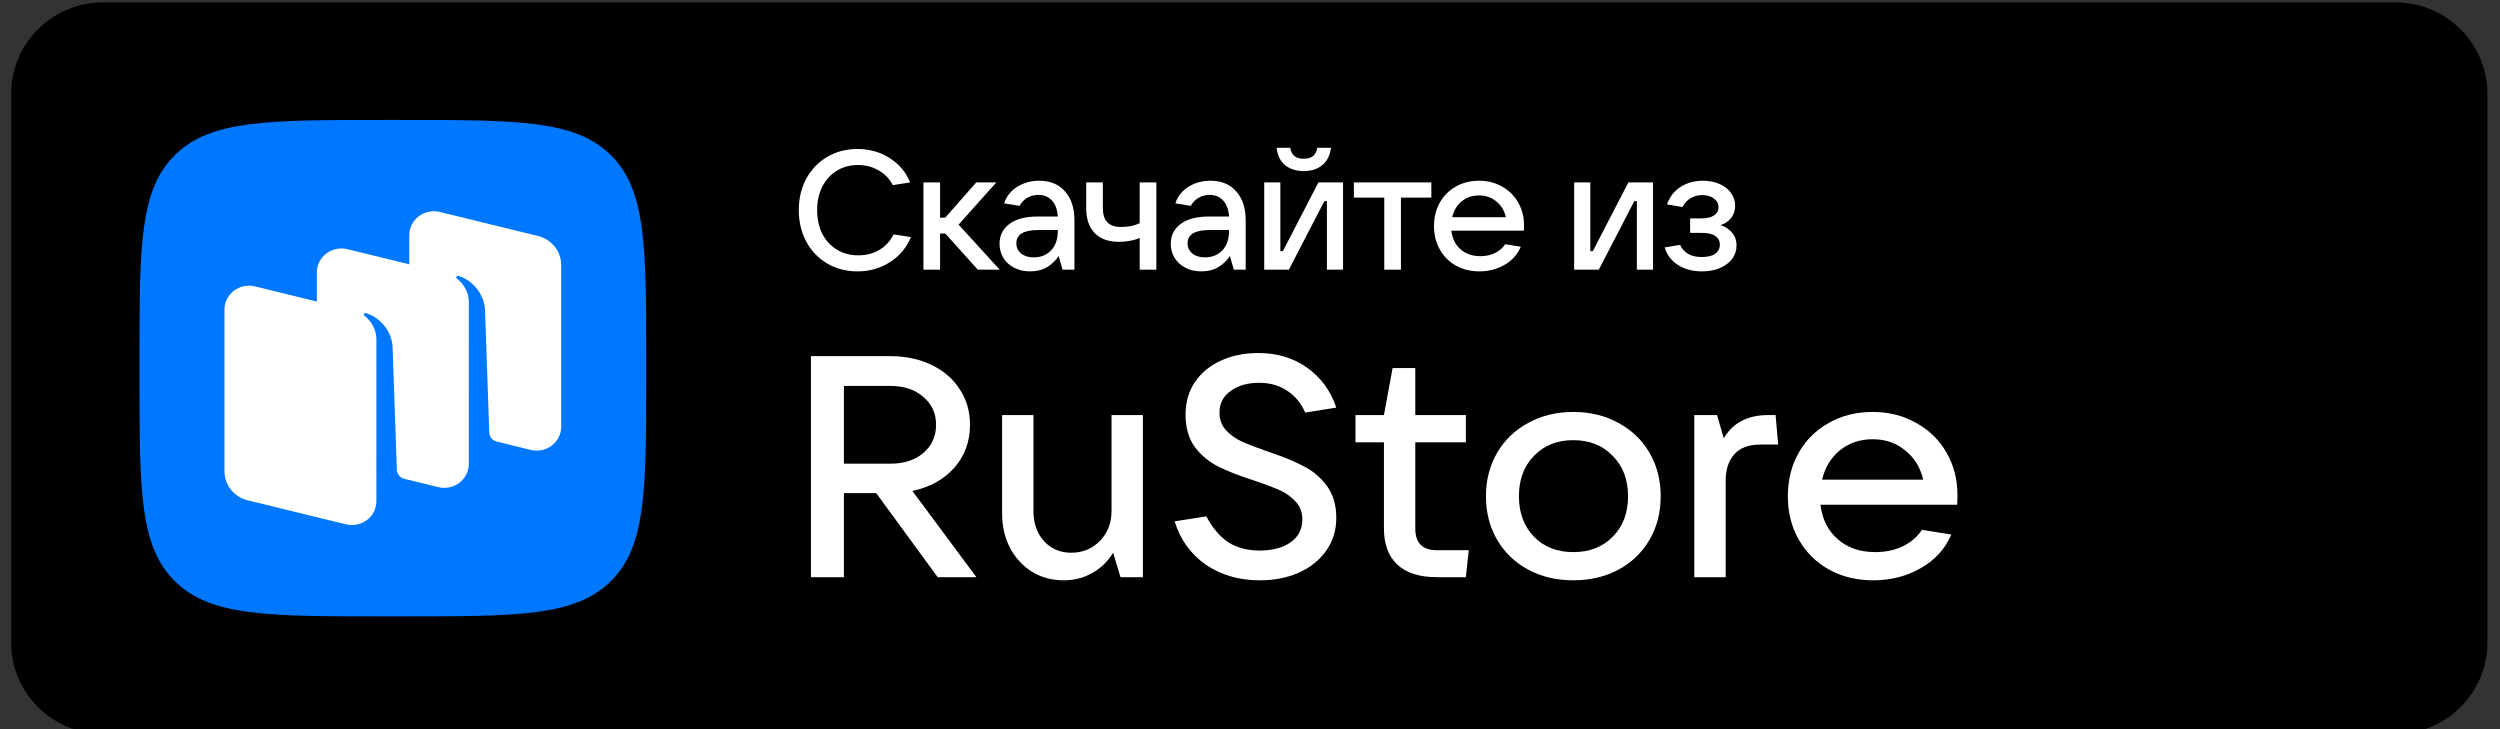 <svg width="144" height="42" viewBox="0 0 144 42" fill="none" xmlns="http://www.w3.org/2000/svg">
<rect x="0" y="0" width="144" height="42" fill="#333333" stroke="none"/>
<g clip-path="url(#clip0_571_94501)">
<path d="M137.995 42.275H5.922C3.016 42.275 0.639 39.905 0.639 37.008V5.405C0.639 2.508 3.016 0.138 5.922 0.138H137.995C140.9 0.138 143.277 2.508 143.277 5.405V37.008C143.277 39.905 140.9 42.275 137.995 42.275Z" fill="black"/>
<path d="M10.088 33.493C12.139 35.503 15.441 35.503 22.044 35.503H23.212C29.815 35.503 33.117 35.503 35.169 33.493C37.22 31.483 37.22 28.248 37.22 21.778V20.634C37.22 14.164 37.22 10.93 35.169 8.92C33.117 6.91 29.815 6.91 23.212 6.91H22.044C15.441 6.91 12.139 6.91 10.088 8.92C8.036 10.93 8.036 14.164 8.036 20.634V21.778C8.036 28.248 8.036 31.483 10.088 33.493Z" fill="#0077FF"/>
<path fill-rule="evenodd" clip-rule="evenodd" d="M30.567 25.915L28.595 25.432C28.358 25.365 28.19 25.156 28.182 24.913L27.936 17.802C27.864 16.861 27.151 16.112 26.406 15.892C26.364 15.879 26.32 15.896 26.295 15.931C26.27 15.967 26.279 16.017 26.314 16.043C26.499 16.183 27.005 16.638 27.005 17.424L27.003 26.721C27.003 27.619 26.138 28.277 25.245 28.058L23.242 27.568C23.02 27.492 22.866 27.29 22.858 27.056L22.612 19.945C22.541 19.004 21.828 18.255 21.082 18.035C21.041 18.022 20.996 18.039 20.971 18.074C20.946 18.11 20.956 18.16 20.991 18.186C21.175 18.326 21.681 18.781 21.681 19.567L21.68 27.317L21.681 27.317V28.865C21.681 29.763 20.815 30.421 19.922 30.202L14.266 28.818C13.48 28.626 12.929 27.937 12.929 27.146V17.835C12.929 16.937 13.794 16.279 14.688 16.497L18.251 17.369V15.691C18.251 14.793 19.117 14.134 20.01 14.353L23.574 15.225V13.547C23.574 12.649 24.439 11.991 25.333 12.209L30.988 13.593C31.775 13.786 32.326 14.475 32.326 15.265V24.577C32.326 25.475 31.46 26.133 30.567 25.915Z" fill="white"/>
<path d="M69.449 32.523C70.334 33.125 71.373 33.426 72.564 33.426C73.388 33.426 74.131 33.282 74.795 32.993C75.471 32.692 75.999 32.27 76.38 31.729C76.773 31.187 76.97 30.555 76.97 29.832C76.97 29.086 76.785 28.466 76.417 27.972C76.048 27.479 75.593 27.099 75.053 26.835C74.524 26.558 73.861 26.287 73.062 26.022C72.435 25.805 71.932 25.613 71.551 25.444C71.182 25.276 70.869 25.053 70.611 24.776C70.365 24.499 70.242 24.162 70.242 23.765C70.242 23.235 70.457 22.82 70.887 22.519C71.317 22.206 71.864 22.049 72.528 22.049C73.142 22.049 73.676 22.2 74.131 22.5C74.586 22.79 74.936 23.211 75.182 23.765L76.97 23.476C76.638 22.5 76.079 21.736 75.292 21.182C74.506 20.616 73.566 20.334 72.472 20.334C71.686 20.334 70.973 20.478 70.334 20.767C69.695 21.056 69.191 21.471 68.823 22.013C68.466 22.543 68.288 23.163 68.288 23.873C68.288 24.631 68.466 25.258 68.823 25.751C69.191 26.233 69.64 26.606 70.168 26.871C70.697 27.136 71.373 27.401 72.196 27.665C72.81 27.87 73.308 28.057 73.689 28.225C74.07 28.394 74.383 28.616 74.629 28.893C74.887 29.17 75.016 29.513 75.016 29.923C75.016 30.477 74.788 30.916 74.334 31.241C73.879 31.554 73.289 31.711 72.564 31.711C71.852 31.711 71.25 31.554 70.758 31.241C70.267 30.916 69.843 30.416 69.486 29.742L67.661 30.031C67.981 31.078 68.577 31.909 69.449 32.523Z" fill="white"/>
<path fill-rule="evenodd" clip-rule="evenodd" d="M56.24 33.245H54.01L50.471 28.406H48.609V33.245H46.711V20.514H51.282C52.167 20.514 52.959 20.683 53.66 21.02C54.36 21.357 54.901 21.826 55.282 22.428C55.675 23.018 55.872 23.698 55.872 24.469C55.872 25.432 55.571 26.257 54.968 26.943C54.366 27.617 53.562 28.063 52.554 28.279L56.24 33.245ZM48.609 22.23V26.708H51.282C52.069 26.708 52.701 26.503 53.181 26.094C53.672 25.673 53.918 25.131 53.918 24.469C53.918 23.807 53.672 23.271 53.181 22.862C52.701 22.44 52.069 22.23 51.282 22.23H48.609Z" fill="white"/>
<path d="M61.278 33.426C60.602 33.426 59.994 33.264 59.453 32.939C58.912 32.602 58.488 32.144 58.181 31.566C57.874 30.976 57.721 30.314 57.721 29.58V23.909H59.527V29.435C59.527 30.145 59.73 30.723 60.135 31.169C60.541 31.614 61.063 31.837 61.702 31.837C62.365 31.837 62.918 31.608 63.361 31.151C63.803 30.693 64.024 30.121 64.024 29.435V23.909H65.831V33.245H64.54L64.116 31.837C63.809 32.343 63.404 32.734 62.9 33.011C62.408 33.288 61.868 33.426 61.278 33.426Z" fill="white"/>
<path d="M84.6 31.692L84.434 33.245H82.757C81.761 33.245 81.006 33.005 80.49 32.523C79.973 32.042 79.715 31.349 79.715 30.447V25.48H78.075V23.909H79.715L80.213 21.2H81.521V23.909H84.434V25.48H81.521V30.447C81.521 31.277 81.933 31.692 82.757 31.692H84.6Z" fill="white"/>
<path fill-rule="evenodd" clip-rule="evenodd" d="M88.025 32.812C88.787 33.221 89.653 33.426 90.624 33.426C91.594 33.426 92.46 33.221 93.222 32.812C93.984 32.403 94.58 31.831 95.01 31.096C95.44 30.362 95.656 29.525 95.656 28.586C95.656 27.647 95.44 26.811 95.01 26.076C94.58 25.342 93.984 24.77 93.222 24.361C92.46 23.939 91.594 23.729 90.624 23.729C89.653 23.729 88.787 23.939 88.025 24.361C87.263 24.77 86.667 25.342 86.237 26.076C85.807 26.811 85.591 27.647 85.591 28.586C85.591 29.525 85.807 30.362 86.237 31.096C86.667 31.831 87.263 32.403 88.025 32.812ZM92.891 30.916C92.313 31.506 91.558 31.801 90.624 31.801C89.689 31.801 88.934 31.506 88.357 30.916C87.779 30.314 87.49 29.537 87.49 28.586C87.49 27.623 87.779 26.847 88.357 26.257C88.934 25.655 89.689 25.354 90.624 25.354C91.558 25.354 92.313 25.655 92.891 26.257C93.481 26.847 93.776 27.623 93.776 28.586C93.776 29.549 93.481 30.326 92.891 30.916Z" fill="white"/>
<path d="M97.592 33.245V23.909H98.901L99.289 25.245C99.571 24.776 99.921 24.439 100.339 24.234C100.756 24.017 101.255 23.909 101.832 23.909H102.274L102.422 25.607H101.389C100.726 25.607 100.228 25.793 99.897 26.166C99.565 26.54 99.399 27.045 99.399 27.683V33.245H97.592Z" fill="white"/>
<path fill-rule="evenodd" clip-rule="evenodd" d="M112.73 29.074C112.743 28.942 112.748 28.755 112.748 28.514C112.748 27.611 112.54 26.799 112.122 26.076C111.704 25.342 111.121 24.77 110.37 24.361C109.633 23.939 108.798 23.729 107.864 23.729C106.918 23.729 106.076 23.939 105.339 24.361C104.602 24.77 104.024 25.342 103.607 26.076C103.188 26.811 102.98 27.647 102.98 28.586C102.98 29.513 103.188 30.344 103.607 31.078C104.024 31.813 104.608 32.391 105.358 32.812C106.107 33.221 106.955 33.426 107.901 33.426C108.896 33.426 109.8 33.197 110.61 32.74C111.434 32.282 112.03 31.632 112.399 30.79L110.702 30.519C110.457 30.904 110.094 31.217 109.615 31.458C109.148 31.686 108.614 31.801 108.011 31.801C107.139 31.801 106.42 31.554 105.855 31.06C105.29 30.567 104.958 29.905 104.859 29.074H112.73ZM105.984 25.932C106.512 25.51 107.139 25.3 107.864 25.3C108.602 25.3 109.228 25.516 109.744 25.95C110.273 26.371 110.617 26.931 110.777 27.629H104.951C105.123 26.919 105.468 26.353 105.984 25.932Z" fill="white"/>
<path d="M72.819 15.534H74.238L76.283 11.586H76.43V15.534H77.36V10.507H75.941L73.895 14.464H73.749V10.507H72.819V15.534Z" fill="white"/>
<path d="M74.032 9.525C74.32 9.745 74.675 9.855 75.099 9.855C75.517 9.855 75.866 9.745 76.146 9.525C76.433 9.298 76.606 8.961 76.665 8.513H75.872C75.846 8.721 75.765 8.88 75.628 8.99C75.497 9.094 75.321 9.145 75.099 9.145C74.877 9.145 74.698 9.094 74.561 8.99C74.43 8.88 74.349 8.721 74.316 8.513H73.533C73.586 8.961 73.752 9.298 74.032 9.525Z" fill="white"/>
<path d="M47.655 15.184C48.17 15.482 48.751 15.631 49.397 15.631C50.088 15.631 50.711 15.453 51.266 15.097C51.82 14.74 52.222 14.26 52.469 13.657L51.471 13.502C51.282 13.884 51.008 14.182 50.649 14.396C50.297 14.604 49.892 14.708 49.436 14.708C48.973 14.708 48.562 14.597 48.203 14.377C47.844 14.157 47.563 13.852 47.361 13.463C47.166 13.068 47.068 12.614 47.068 12.102C47.068 11.596 47.166 11.149 47.361 10.76C47.563 10.364 47.841 10.056 48.193 9.836C48.552 9.615 48.96 9.505 49.416 9.505C49.86 9.505 50.258 9.609 50.61 9.816C50.969 10.017 51.24 10.299 51.422 10.662L52.421 10.507C52.186 9.917 51.794 9.45 51.246 9.107C50.705 8.757 50.085 8.582 49.387 8.582C48.741 8.582 48.16 8.734 47.645 9.039C47.136 9.337 46.735 9.755 46.441 10.293C46.154 10.825 46.011 11.427 46.011 12.102C46.011 12.776 46.154 13.382 46.441 13.92C46.735 14.458 47.139 14.879 47.655 15.184Z" fill="white"/>
<path d="M56.321 15.534H57.583L55.215 12.938L57.387 10.507H56.232L54.442 12.539H54.148V10.507H53.189V15.534H54.148V13.453H54.451L56.321 15.534Z" fill="white"/>
<path fill-rule="evenodd" clip-rule="evenodd" d="M59.864 10.41C60.49 10.41 60.982 10.614 61.341 11.022C61.706 11.424 61.889 11.988 61.889 12.714V15.534H61.204L60.979 14.746C60.816 14.999 60.597 15.21 60.324 15.379C60.05 15.547 59.72 15.631 59.335 15.631C58.996 15.631 58.693 15.563 58.425 15.427C58.157 15.291 57.949 15.103 57.799 14.863C57.649 14.617 57.574 14.341 57.574 14.037C57.574 13.563 57.763 13.184 58.141 12.899C58.52 12.614 59.068 12.471 59.785 12.471H60.93C60.904 12.076 60.793 11.771 60.597 11.557C60.402 11.337 60.141 11.226 59.815 11.226C59.567 11.226 59.348 11.285 59.159 11.402C58.97 11.518 58.826 11.671 58.728 11.858L57.838 11.713C57.968 11.311 58.219 10.993 58.591 10.76C58.963 10.526 59.387 10.41 59.864 10.41ZM59.541 14.824C59.952 14.824 60.284 14.691 60.539 14.426C60.8 14.153 60.93 13.781 60.93 13.307V13.249H59.815C58.967 13.249 58.542 13.502 58.542 14.008C58.542 14.254 58.634 14.451 58.816 14.601C58.999 14.75 59.24 14.824 59.541 14.824Z" fill="white"/>
<path d="M65.09 13.871C65.305 13.832 65.491 13.777 65.647 13.706V15.534H66.606V10.507H65.647V12.85C65.354 12.999 64.995 13.074 64.571 13.074C63.873 13.074 63.524 12.714 63.524 11.995V10.507H62.565V11.995C62.565 12.611 62.728 13.087 63.054 13.424C63.38 13.761 63.847 13.93 64.454 13.93C64.662 13.93 64.874 13.91 65.09 13.871Z" fill="white"/>
<path fill-rule="evenodd" clip-rule="evenodd" d="M69.726 10.41C70.353 10.41 70.845 10.614 71.204 11.022C71.569 11.424 71.752 11.988 71.752 12.714V15.534H71.067L70.842 14.746C70.679 14.999 70.46 15.21 70.186 15.379C69.912 15.547 69.583 15.631 69.198 15.631C68.859 15.631 68.555 15.563 68.288 15.427C68.02 15.291 67.812 15.103 67.662 14.863C67.511 14.617 67.436 14.341 67.436 14.037C67.436 13.563 67.626 13.184 68.004 12.899C68.382 12.614 68.93 12.471 69.648 12.471H70.793C70.767 12.076 70.656 11.771 70.46 11.557C70.265 11.337 70.004 11.226 69.677 11.226C69.43 11.226 69.211 11.285 69.022 11.402C68.833 11.518 68.689 11.671 68.591 11.858L67.701 11.713C67.831 11.311 68.082 10.993 68.454 10.76C68.826 10.526 69.25 10.41 69.726 10.41ZM69.403 14.824C69.814 14.824 70.147 14.691 70.402 14.426C70.663 14.153 70.793 13.781 70.793 13.307V13.249H69.677C68.829 13.249 68.405 13.502 68.405 14.008C68.405 14.254 68.497 14.451 68.679 14.601C68.862 14.75 69.103 14.824 69.403 14.824Z" fill="white"/>
<path d="M80.693 15.534H79.734V11.382H77.983V10.507H82.445V11.382H80.693V15.534Z" fill="white"/>
<path fill-rule="evenodd" clip-rule="evenodd" d="M87.775 13.288C87.782 13.217 87.785 13.116 87.785 12.986C87.785 12.5 87.674 12.063 87.452 11.674C87.23 11.278 86.921 10.97 86.522 10.75C86.131 10.523 85.688 10.41 85.192 10.41C84.689 10.41 84.242 10.523 83.851 10.75C83.46 10.97 83.153 11.278 82.931 11.674C82.709 12.069 82.598 12.52 82.598 13.025C82.598 13.524 82.709 13.972 82.931 14.367C83.153 14.763 83.463 15.074 83.861 15.301C84.259 15.521 84.709 15.631 85.211 15.631C85.74 15.631 86.219 15.508 86.65 15.262C87.087 15.015 87.403 14.665 87.599 14.212L86.699 14.066C86.568 14.273 86.376 14.442 86.121 14.572C85.873 14.695 85.59 14.756 85.27 14.756C84.807 14.756 84.425 14.623 84.125 14.357C83.825 14.092 83.649 13.735 83.597 13.288H87.775ZM84.194 11.596C84.474 11.369 84.807 11.256 85.192 11.256C85.583 11.256 85.916 11.372 86.19 11.606C86.47 11.832 86.653 12.134 86.738 12.51H83.645C83.737 12.127 83.919 11.823 84.194 11.596Z" fill="white"/>
<path d="M92.091 15.534H90.672V10.507H91.602V14.464H91.748L93.793 10.507H95.213V15.534H94.283V11.586H94.136L92.091 15.534Z" fill="white"/>
<path d="M99.76 13.395C99.584 13.187 99.362 13.045 99.094 12.967C99.349 12.889 99.554 12.753 99.711 12.559C99.867 12.364 99.946 12.127 99.946 11.849C99.946 11.576 99.864 11.33 99.701 11.11C99.544 10.889 99.323 10.717 99.036 10.594C98.755 10.471 98.439 10.41 98.086 10.41C97.597 10.41 97.166 10.53 96.795 10.769C96.429 11.003 96.172 11.337 96.022 11.771L96.912 11.927C97.016 11.713 97.17 11.544 97.372 11.421C97.574 11.298 97.803 11.236 98.057 11.236C98.318 11.236 98.537 11.301 98.713 11.431C98.895 11.56 98.987 11.729 98.987 11.936C98.987 12.131 98.902 12.286 98.732 12.403C98.569 12.52 98.331 12.578 98.018 12.578H97.352V13.414H98.018C98.383 13.414 98.647 13.476 98.811 13.599C98.98 13.722 99.065 13.884 99.065 14.085C99.065 14.312 98.974 14.49 98.791 14.62C98.615 14.743 98.357 14.805 98.018 14.805C97.405 14.805 96.99 14.572 96.775 14.105L95.885 14.251C96.008 14.672 96.263 15.009 96.648 15.262C97.033 15.508 97.493 15.631 98.028 15.631C98.426 15.631 98.775 15.567 99.075 15.437C99.381 15.301 99.616 15.123 99.779 14.902C99.942 14.675 100.024 14.422 100.024 14.144C100.024 13.845 99.936 13.596 99.76 13.395Z" fill="white"/>
</g>
<defs>
<clipPath id="clip0_571_94501">
<rect width="142.639" height="42.138" fill="white" transform="translate(0.639 0.137)"/>
</clipPath>
</defs>
</svg>
